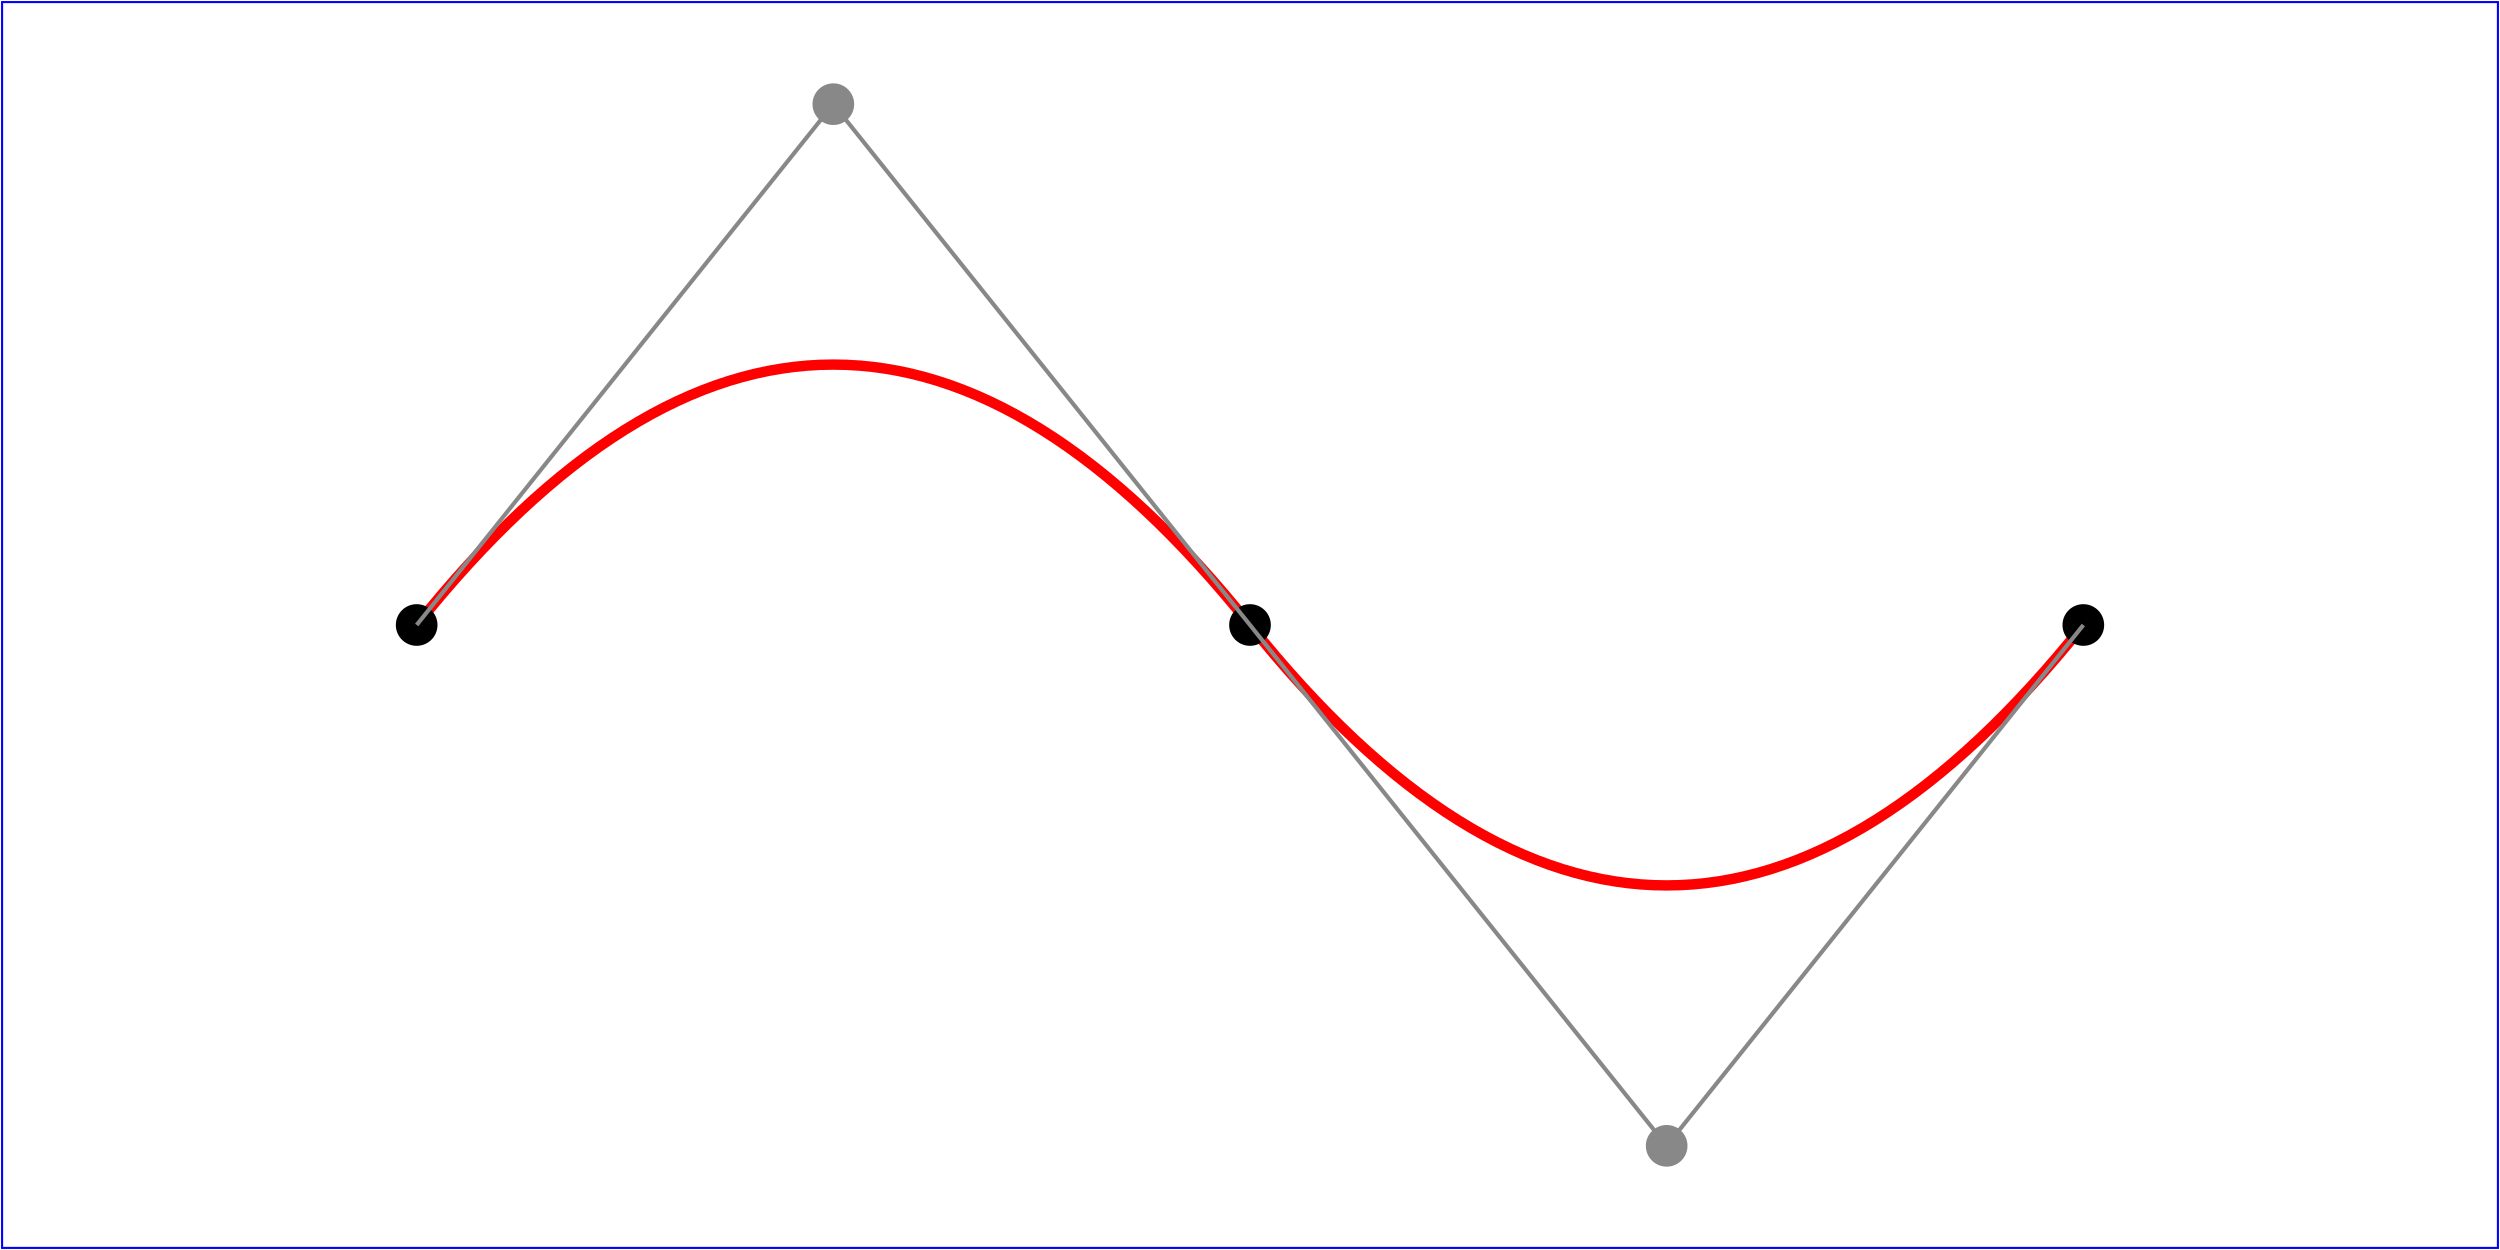 <?xml version="1.0" standalone="no"?>
<!DOCTYPE svg PUBLIC "-//W3C//DTD SVG 1.1//EN" 
 "http://www.w3.org/Graphics/SVG/1.1/DTD/svg11.dtd">
<svg width="12cm" height="6cm" viewBox="0 0 1200 600"
 xmlns="http://www.w3.org/2000/svg" version="1.1">
 <title>Example quad01 - quadratic Bezier commands in path data Surf Skate Snow Surfing Skateboard</title>
 <desc>Picture showing a "Q" a "T" command,
 along with annotations showing the control points
 and end points</desc>
 <rect x="1" y="1" width="1198" height="598"
 fill="none" stroke="blue" stroke-width="1" />

 <path d="M200,300 Q400,50 600,300 T1000,300"
 fill="none" stroke="red" stroke-width="5" />
 <!-- End points -->
 <g fill="black" >
 <circle cx="200" cy="300" r="10"/>
 <circle cx="600" cy="300" r="10"/>
 <circle cx="1000" cy="300" r="10"/>
 </g>
 <!-- Control points and lines from end points to control points -->
 <g fill="#888888" >
 <circle cx="400" cy="50" r="10"/>
 <circle cx="800" cy="550" r="10"/>
 </g>
 <path d="M200,300 L400,50 L600,300 L800,550 L1000,300"
 fill="none" stroke="#888888" stroke-width="2" />
</svg>

